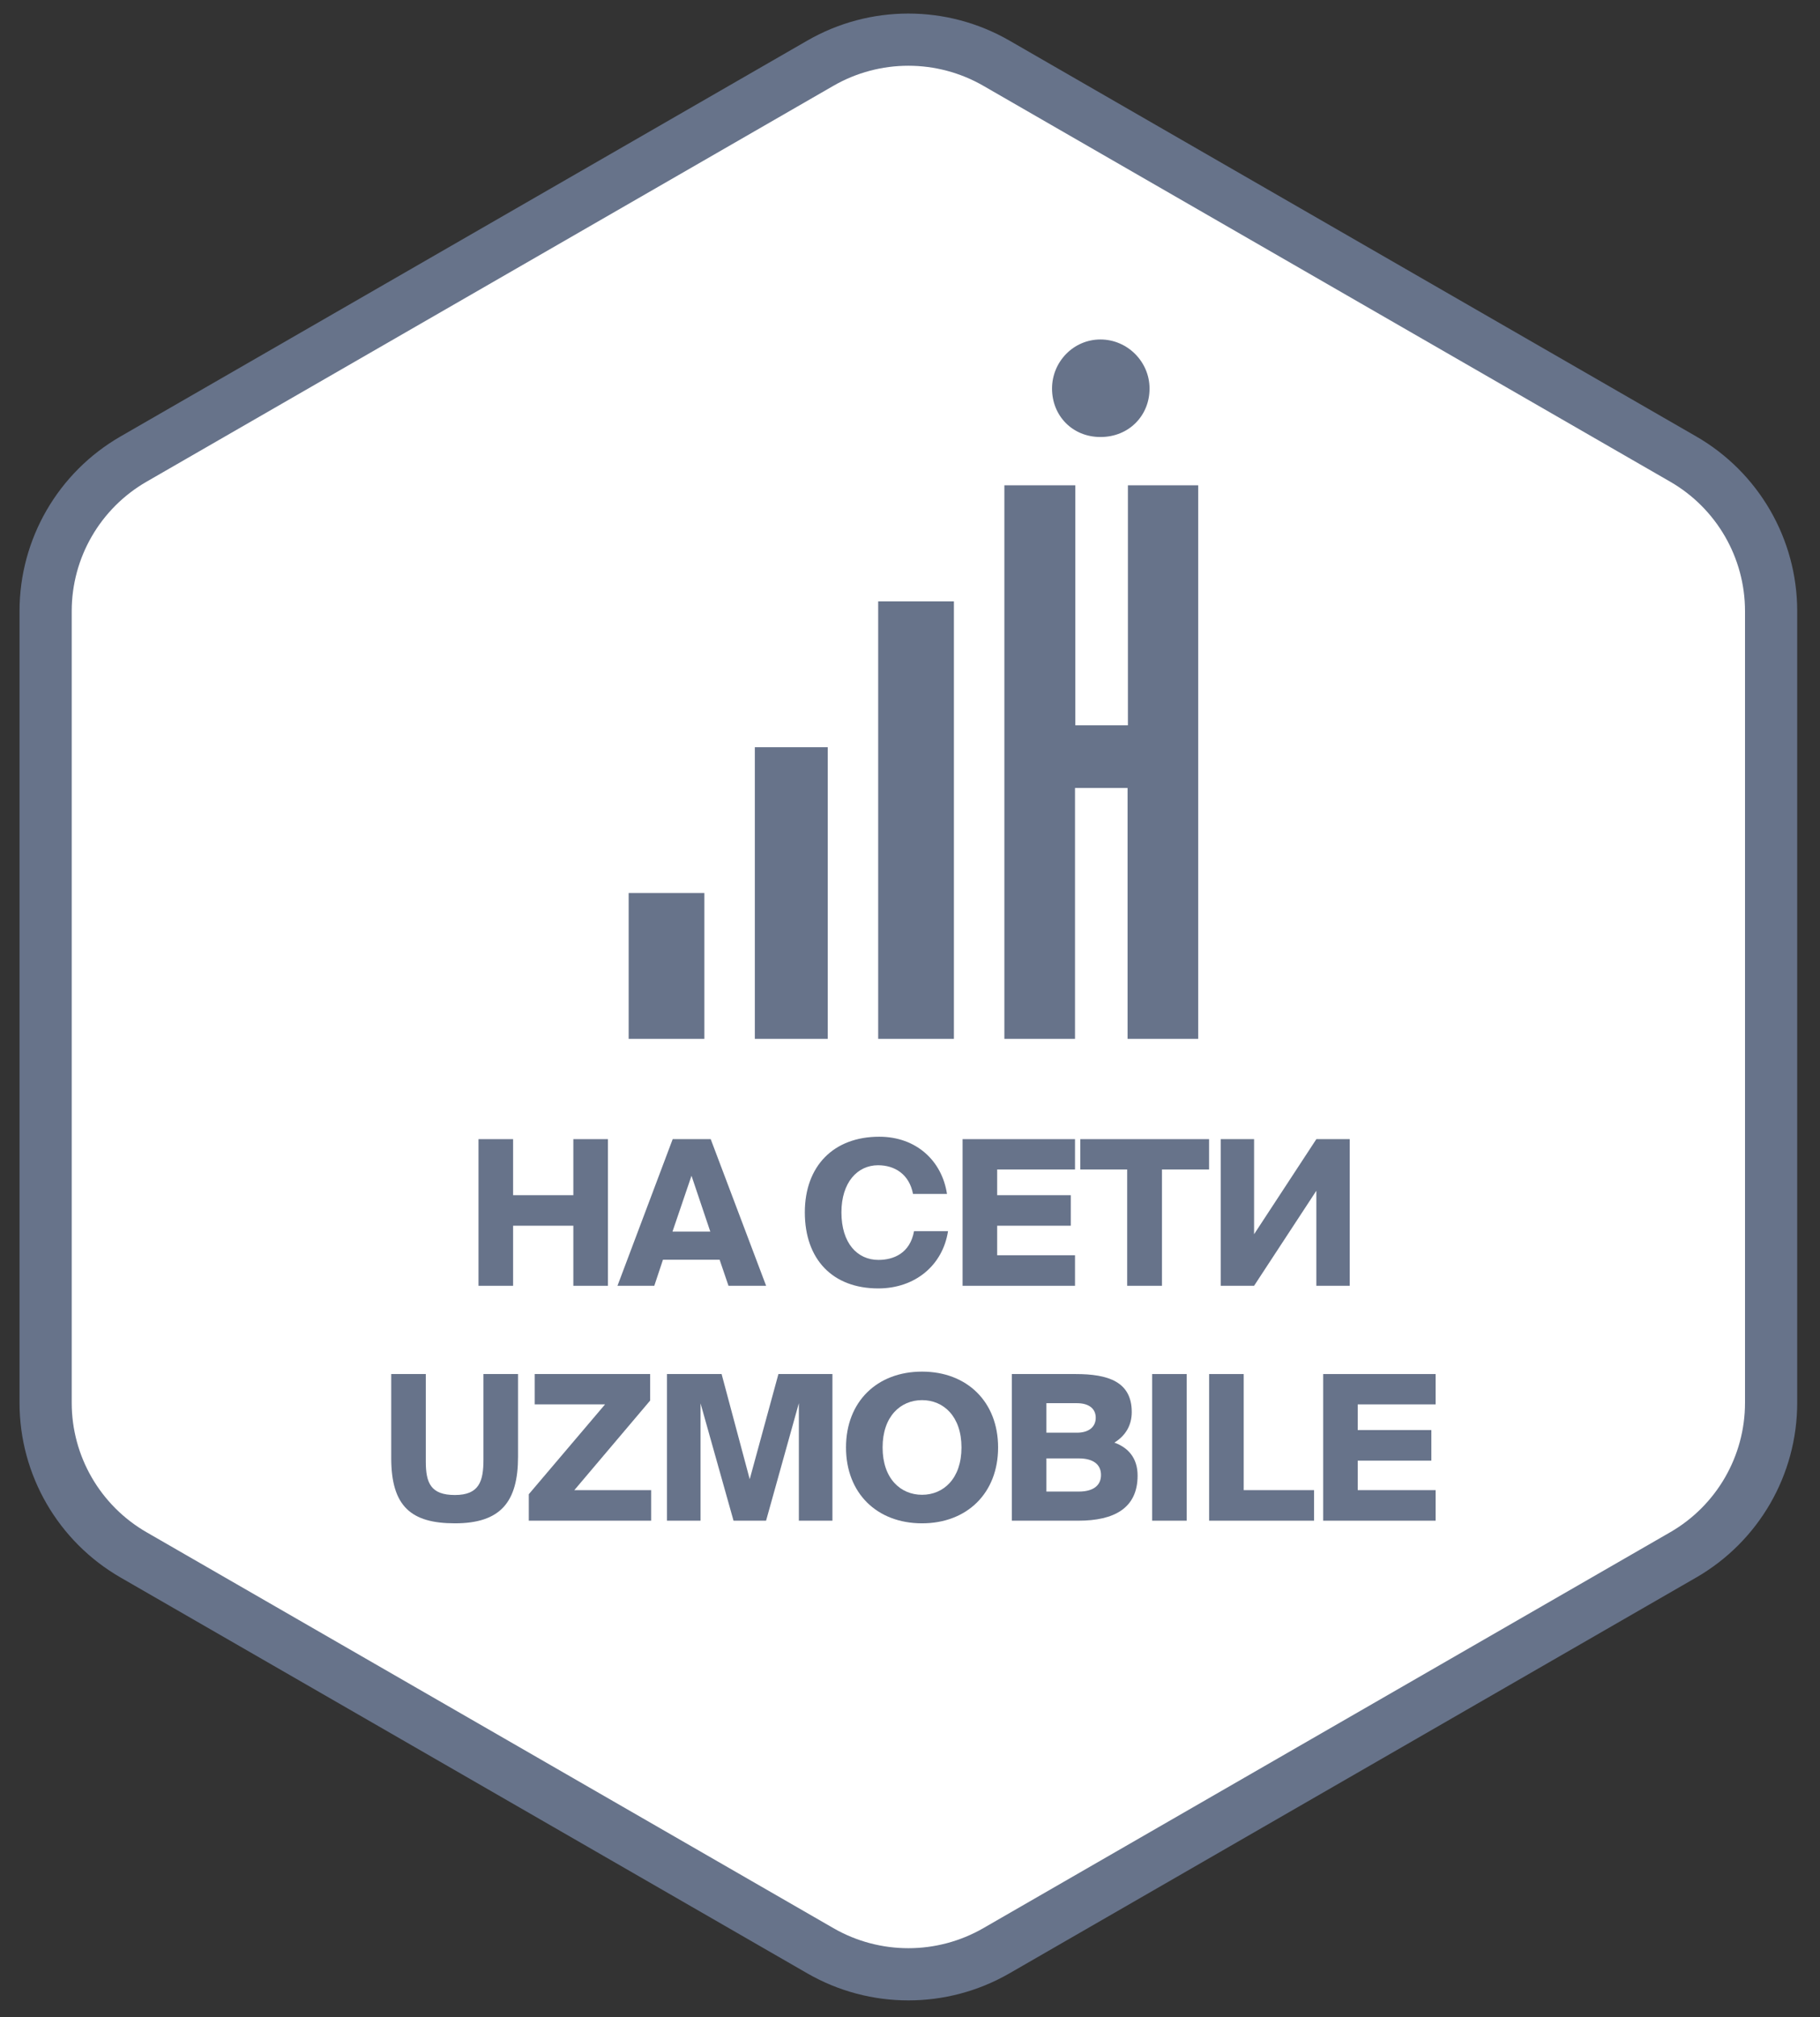 <svg width="74" height="82" viewBox="0 0 74 82" fill="#fff" xmlns="http://www.w3.org/2000/svg">
<rect x="0" y="0" width="74" height="82" fill="#333333" stroke="none"/>
<path d="M40.511 2.568L68.437 18.661C70.65 19.936 72.012 22.292 72.012 24.841V57.026C72.012 59.575 70.65 61.932 68.437 63.207L40.511 79.3C38.297 80.575 35.57 80.575 33.357 79.3L5.431 63.207C3.218 61.932 1.855 59.575 1.855 57.026V24.841C1.855 22.292 3.218 19.936 5.431 18.661L33.357 2.568C35.57 1.293 38.297 1.293 40.511 2.568Z" stroke="#67738A" stroke-width="2.122"/>
<rect x="25.561" y="36.302" width="3.078" height="5.928" fill="#67738A"/>
<rect x="30.691" y="30.374" width="2.964" height="11.856" fill="#67738A"/>
<rect x="35.707" y="24.446" width="3.078" height="17.784" fill="#67738A"/>
<path fill-rule="evenodd" clip-rule="evenodd" d="M44.744 17.765C45.908 17.765 46.74 16.889 46.74 15.796C46.74 14.702 45.838 13.8 44.744 13.8C43.644 13.8 42.775 14.708 42.775 15.796C42.775 16.901 43.605 17.765 44.744 17.765Z" fill="#67738A"/>
<path d="M48.718 19.728H45.86V29.484H43.722V19.728H40.837V42.23H43.709V32.032H45.846V42.23H48.718V19.728Z" fill="#67738A"/>
<path d="M24.718 46.307V52.268H23.312V49.826H20.862V52.268H19.456V46.307H20.862V48.585H23.312V46.307H24.718Z" fill="#67738A"/>
<path d="M27.351 46.307H28.897L31.15 52.268H29.62L29.259 51.208H26.956L26.603 52.268H25.106L27.351 46.307ZM27.343 50.065H28.88L28.116 47.795L27.343 50.065Z" fill="#67738A"/>
<path d="M38.546 50.048C38.332 51.43 37.214 52.375 35.709 52.375C33.85 52.375 32.724 51.191 32.724 49.283C32.724 47.401 33.892 46.208 35.75 46.208C37.246 46.208 38.299 47.178 38.504 48.535H37.123C36.967 47.721 36.367 47.368 35.701 47.368C34.862 47.368 34.212 48.066 34.212 49.283C34.212 50.541 34.862 51.216 35.717 51.216C36.325 51.216 37 50.953 37.164 50.048H38.546Z" fill="#67738A"/>
<path d="M39.138 46.307H43.709V47.54H40.544V48.585H43.537V49.826H40.544V51.027H43.709V52.268H39.138V46.307Z" fill="#67738A"/>
<path d="M45.83 47.54H43.923V46.307H49.16V47.54H47.245V52.268H45.83V47.54Z" fill="#67738A"/>
<path d="M49.633 46.307H50.99V50.172L53.522 46.307H54.879V52.268H53.522V48.404L50.99 52.268H49.633V46.307Z" fill="#67738A"/>
<path d="M17.313 55.856V59.416C17.313 60.288 17.519 60.773 18.497 60.773C19.484 60.773 19.657 60.214 19.657 59.334V55.856H21.063V59.219C21.063 61.052 20.356 61.924 18.497 61.924C16.713 61.924 15.907 61.233 15.907 59.268V55.856H17.313Z" fill="#67738A"/>
<path d="M26.435 56.933L23.352 60.575H26.476V61.817H21.501V60.74L24.601 57.089H21.74V55.856H26.435V56.933Z" fill="#67738A"/>
<path d="M29.825 61.817L28.484 57.048V61.817H27.119V55.856H29.34L30.483 60.131L31.65 55.856H33.846V61.817H32.481V57.04L31.148 61.817H29.825Z" fill="#67738A"/>
<path d="M37.49 61.924C35.656 61.924 34.398 60.699 34.398 58.84C34.398 56.982 35.656 55.757 37.49 55.757C39.315 55.757 40.582 56.982 40.582 58.84C40.582 60.699 39.315 61.924 37.49 61.924ZM37.49 60.764C38.361 60.764 39.093 60.107 39.093 58.84C39.093 57.574 38.361 56.916 37.49 56.916C36.618 56.916 35.886 57.574 35.886 58.84C35.886 60.107 36.618 60.764 37.49 60.764Z" fill="#67738A"/>
<path d="M41.14 55.856H43.738C45.046 55.856 46.016 56.16 46.016 57.401C46.016 57.944 45.761 58.364 45.309 58.643C45.86 58.84 46.254 59.26 46.254 59.983C46.254 61.315 45.292 61.817 43.845 61.817H41.14V55.856ZM42.546 58.24H43.788C44.273 58.24 44.552 58.002 44.552 57.632C44.552 57.262 44.273 57.04 43.788 57.04H42.546V58.24ZM42.546 60.633H43.861C44.462 60.633 44.766 60.378 44.766 59.959C44.766 59.539 44.462 59.285 43.861 59.285H42.546V60.633Z" fill="#67738A"/>
<path d="M48.251 61.817H46.845V55.856H48.251V61.817Z" fill="#67738A"/>
<path d="M50.568 60.575H53.429V61.817H49.162V55.856H50.568V60.575Z" fill="#67738A"/>
<path d="M53.799 55.856H58.371V57.089H55.205V58.133H58.198V59.375H55.205V60.575H58.371V61.817H53.799V55.856Z" fill="#67738A"/>
</svg>
